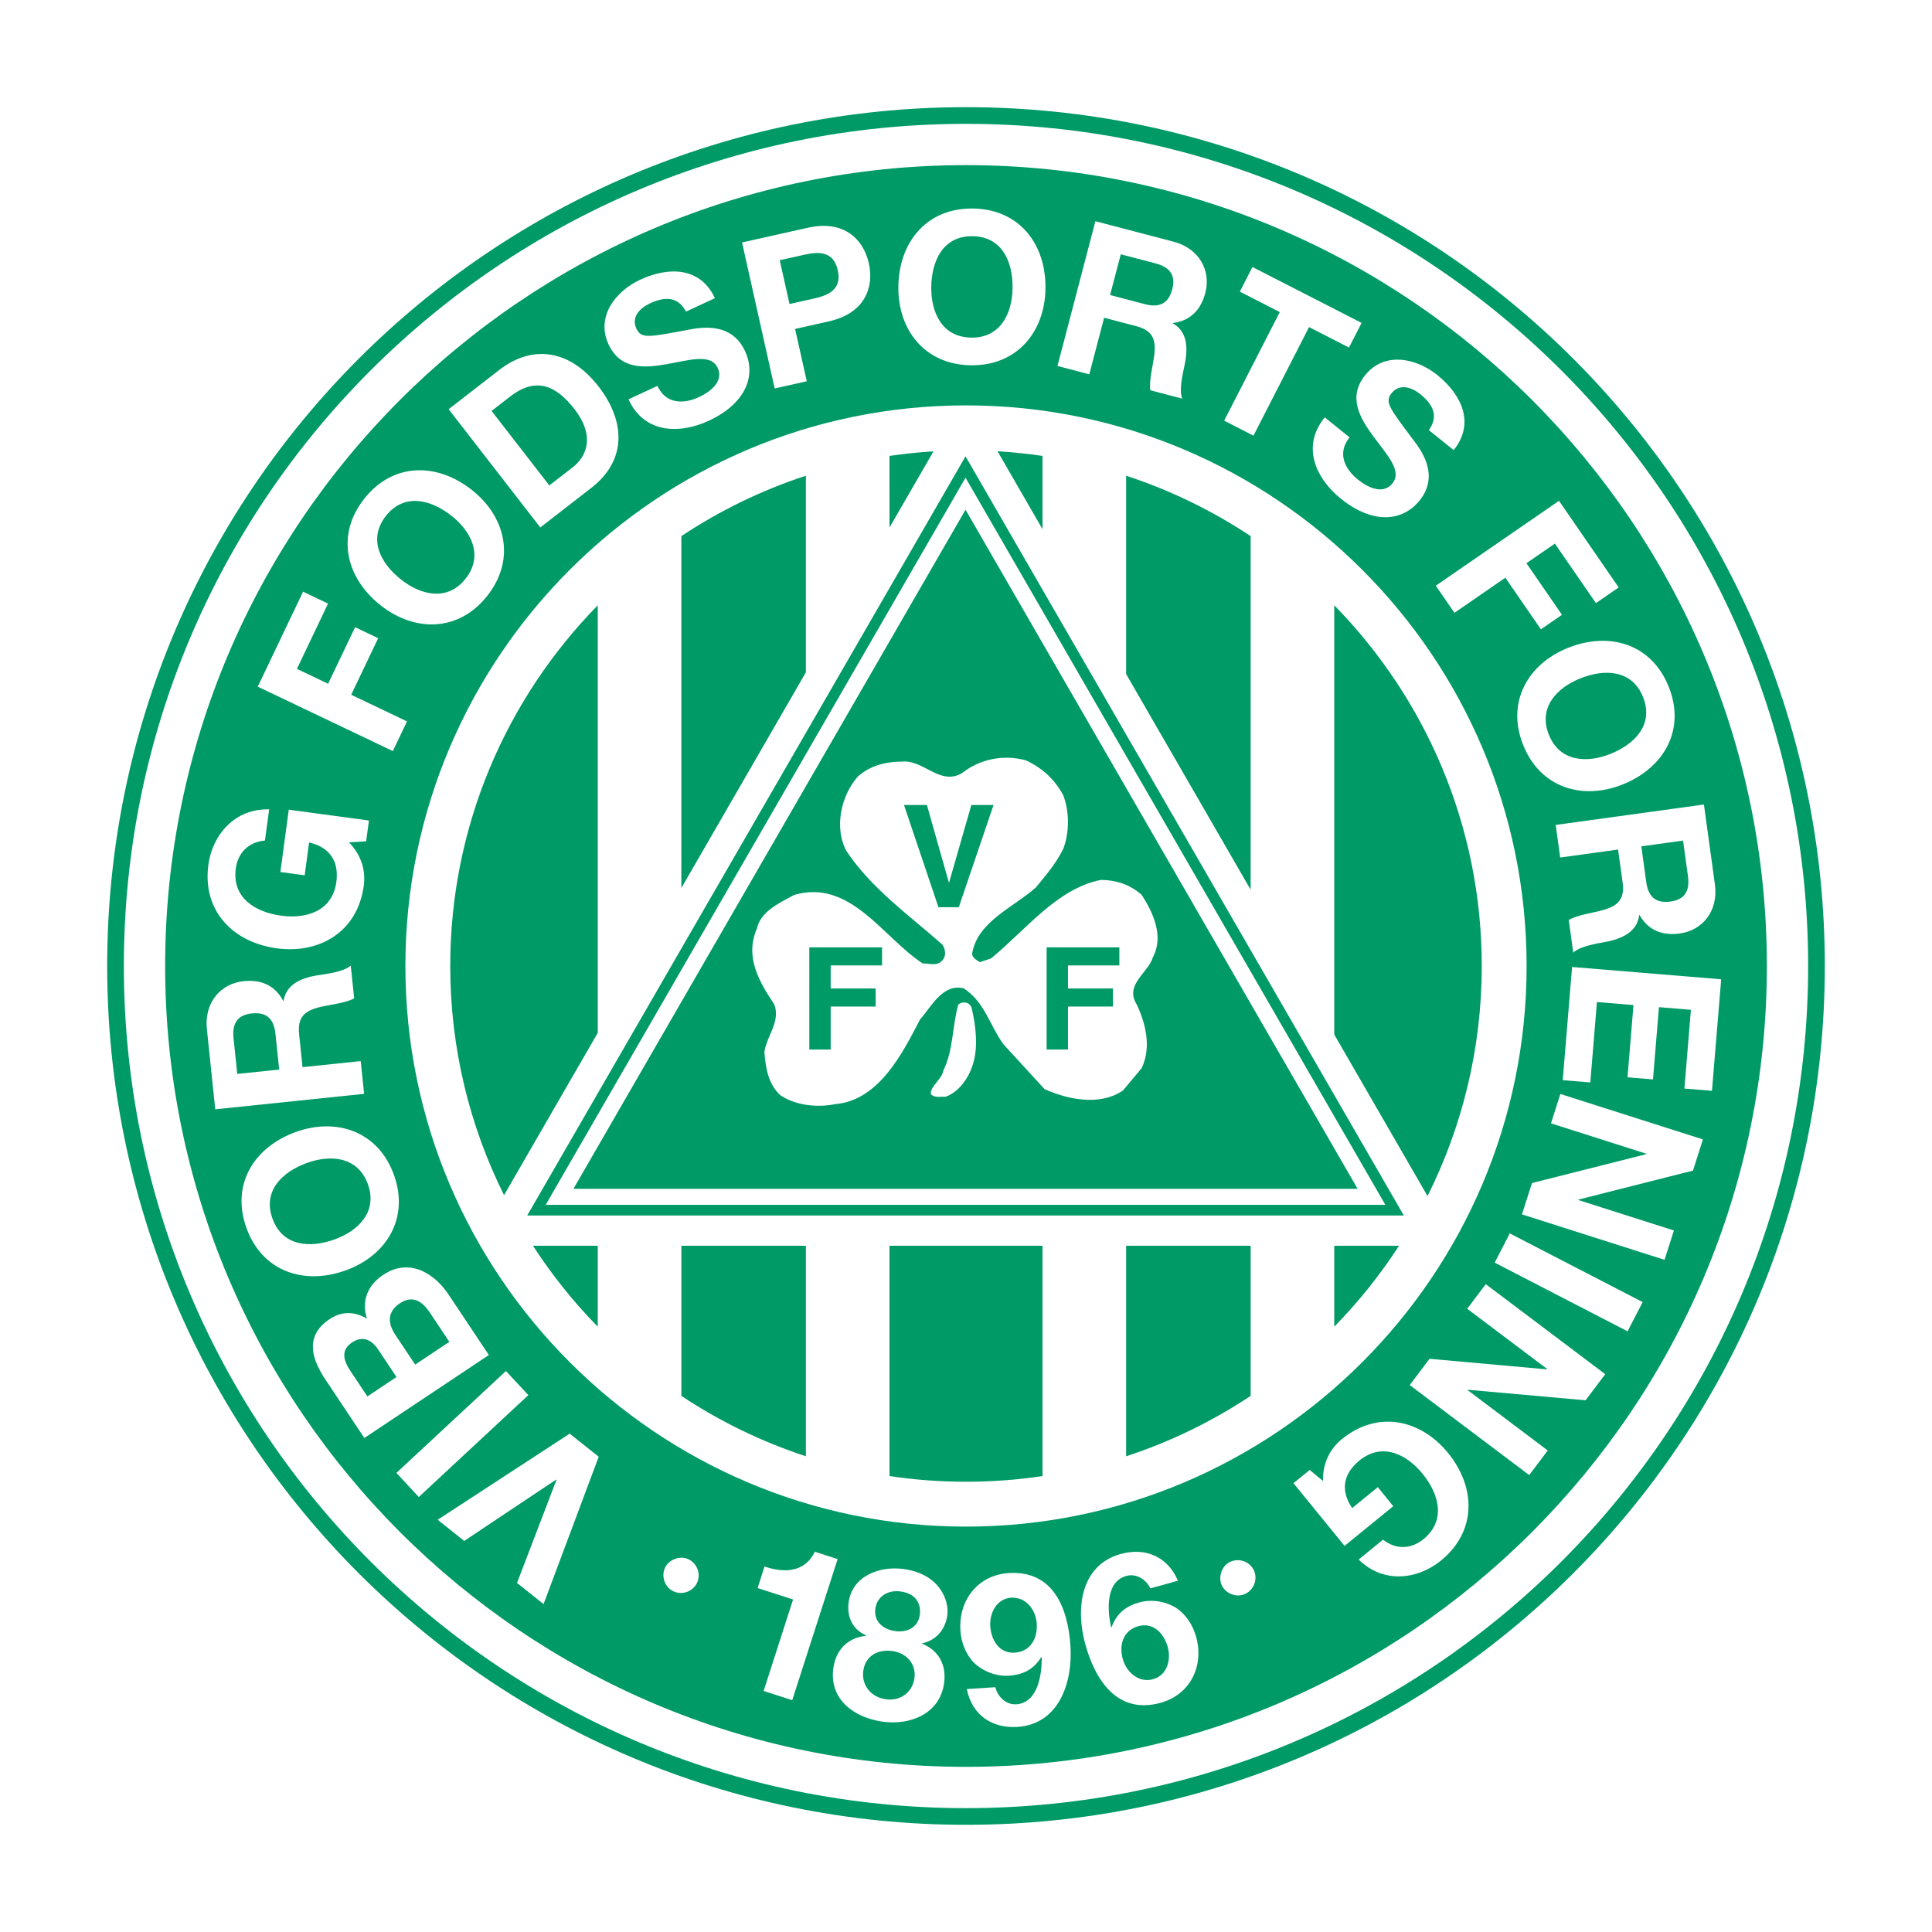 <?xml version="1.0" encoding="utf-8"?>
<!-- Generator: Adobe Illustrator 13.0.0, SVG Export Plug-In . SVG Version: 6.00 Build 14948)  -->
<!DOCTYPE svg PUBLIC "-//W3C//DTD SVG 1.0//EN" "http://www.w3.org/TR/2001/REC-SVG-20010904/DTD/svg10.dtd">
<svg version="1.0" id="Layer_1" xmlns="http://www.w3.org/2000/svg" xmlns:xlink="http://www.w3.org/1999/xlink" x="0px" y="0px"
	 width="192.756px" height="192.756px" viewBox="0 0 192.756 192.756" enable-background="new 0 0 192.756 192.756"
	 xml:space="preserve">
<g>
	<polygon fill-rule="evenodd" clip-rule="evenodd" fill="#FFFFFF" points="0,0 192.756,0 192.756,192.756 0,192.756 0,0 	"/>
	<path fill-rule="evenodd" clip-rule="evenodd" fill="#009A67" d="M182.062,96.377c0,47.322-38.362,85.685-85.684,85.685
		c-47.323,0-85.685-38.363-85.685-85.685s38.362-85.685,85.685-85.685C143.7,10.693,182.062,49.056,182.062,96.377L182.062,96.377z"
		/>
	<path fill-rule="evenodd" clip-rule="evenodd" fill="#FFFFFF" d="M180.398,96.377c0,46.404-37.617,84.021-84.02,84.021
		c-46.404,0-84.021-37.617-84.021-84.021c0-46.403,37.616-84.021,84.021-84.021C142.781,12.357,180.398,49.974,180.398,96.377
		L180.398,96.377z"/>
	<path fill-rule="evenodd" clip-rule="evenodd" fill="#009A67" d="M16.476,96.377c0,44.058,35.844,79.902,79.903,79.902
		c44.057,0,79.902-35.844,79.902-79.902s-35.845-79.902-79.902-79.902C52.32,16.475,16.476,52.319,16.476,96.377L16.476,96.377z"/>
	<path fill-rule="evenodd" clip-rule="evenodd" fill="#FFFFFF" d="M40.446,96.377c0,30.841,25.091,55.933,55.932,55.933
		c30.84,0,55.932-25.092,55.932-55.933c0-30.84-25.092-55.932-55.932-55.932C65.537,40.446,40.446,65.537,40.446,96.377
		L40.446,96.377z"/>
	<path fill-rule="evenodd" clip-rule="evenodd" fill="#FFFFFF" d="M67.191,158.766c-0.853-0.396-1.249-1.479-0.844-2.352
		c0.37-0.797,1.479-1.248,2.313-0.861c0.892,0.414,1.296,1.479,0.891,2.35C69.138,158.795,68.063,159.17,67.191,158.766
		L67.191,158.766z"/>
	<polygon fill-rule="evenodd" clip-rule="evenodd" fill="#FFFFFF" points="56.839,143.035 59.734,145.34 54.232,160.041 
		51.582,157.932 55.519,147.648 55.486,147.621 46.315,153.738 43.665,151.629 56.839,143.035 	"/>
	<polygon fill-rule="evenodd" clip-rule="evenodd" fill="#FFFFFF" points="41.783,149.357 39.548,146.953 50.478,136.789 
		52.713,139.191 41.783,149.357 	"/>
	<path fill-rule="evenodd" clip-rule="evenodd" fill="#FFFFFF" d="M36.351,143.469l-3.895-5.846
		c-1.576-2.367-1.877-4.477,0.437-6.018c1.218-0.812,2.476-0.771,3.717-0.041c-0.573-1.803,0.082-3.346,1.631-4.377
		c2.522-1.682,5.026-0.26,6.522,1.984l4.011,6.02L36.351,143.469L36.351,143.469z M44.831,133.875l-1.947-2.924
		c-0.719-1.078-1.692-1.785-2.979-0.928c-1.271,0.846-1.242,1.982-0.465,3.148l1.982,2.975L44.831,133.875L44.831,133.875z
		 M39.56,137.387l-1.843-2.766c-0.638-0.957-1.548-1.381-2.591-0.686c-1.184,0.789-0.824,1.855-0.175,2.83l1.703,2.557
		L39.56,137.387L39.56,137.387z"/>
	<path fill-rule="evenodd" clip-rule="evenodd" fill="#FFFFFF" d="M24.591,122.52c-1.571-4.344,0.75-8.072,4.917-9.58
		c4.051-1.465,8.219-0.08,9.79,4.266s-0.75,8.074-4.8,9.537C30.33,128.25,26.161,126.865,24.591,122.52L24.591,122.52z
		 M36.703,118.143c-1.001-2.771-3.738-2.961-6.078-2.117c-2.458,0.891-4.441,2.785-3.439,5.557c1.002,2.773,3.739,2.963,6.197,2.074
		C35.722,122.811,37.705,120.916,36.703,118.143L36.703,118.143z"/>
	<path fill-rule="evenodd" clip-rule="evenodd" fill="#FFFFFF" d="M21.476,110.676l-0.835-8.008
		c-0.277-2.662,1.398-4.539,3.645-4.773c1.747-0.184,3.132,0.389,3.968,1.961l0.042-0.004c0.25-1.645,1.762-2.264,3.249-2.523
		c0.929-0.16,2.679-0.322,3.45-0.991l0.34,3.267c-0.894,0.492-2.334,0.6-3.502,0.889c-1.536,0.393-2.16,1.066-1.989,2.709
		l0.341,3.268l5.803-0.605l0.34,3.266L21.476,110.676L21.476,110.676z M27.854,106.711l-0.374-3.578
		c-0.151-1.457-0.857-2.182-2.355-2.025c-1.436,0.15-1.977,1.006-1.826,2.461l0.373,3.578L27.854,106.711L27.854,106.711z"/>
	<path fill-rule="evenodd" clip-rule="evenodd" fill="#FFFFFF" d="M34.809,84.041c1.318,1.339,1.676,2.906,1.483,4.336
		c-0.618,4.58-4.401,6.813-8.67,6.237c-4.394-0.592-7.45-3.748-6.833-8.328c0.409-3.026,2.659-5.634,6.064-5.534l-0.419,3.108
		c-1.688,0.152-2.702,1.261-2.909,2.794c-0.395,2.922,1.945,4.356,4.535,4.706c2.466,0.333,5.101-0.431,5.496-3.353
		c0.285-2.114-0.69-3.49-2.717-3.954l-0.441,3.275l-2.425-0.327l0.838-6.218l8,1.079l-0.28,2.072L34.809,84.041L34.809,84.041z"/>
	<polygon fill-rule="evenodd" clip-rule="evenodd" fill="#FFFFFF" points="25.718,68.508 30.237,59.034 32.729,60.222 
		29.623,66.733 32.737,68.218 35.429,62.576 37.731,63.674 35.039,69.317 40.606,71.973 39.193,74.936 25.718,68.508 	"/>
	<path fill-rule="evenodd" clip-rule="evenodd" fill="#FFFFFF" d="M36.337,49.764c2.858-3.629,7.25-3.631,10.731-0.888
		c3.384,2.665,4.412,6.934,1.553,10.564c-2.858,3.629-7.25,3.63-10.633,0.965C34.506,57.663,33.478,53.393,36.337,49.764
		L36.337,49.764z M46.454,57.732c1.824-2.316,0.539-4.739-1.416-6.278c-2.053-1.617-4.709-2.298-6.533,0.018
		c-1.824,2.316-0.539,4.738,1.514,6.355C41.973,59.366,44.63,60.047,46.454,57.732L46.454,57.732z"/>
	<path fill-rule="evenodd" clip-rule="evenodd" fill="#FFFFFF" d="M44.76,40.827l5.088-3.944c3.057-2.369,6.839-2.232,9.874,1.683
		c2.65,3.42,2.872,7.322-0.73,10.113l-5.088,3.944L44.76,40.827L44.76,40.827z M54.806,48.432l2.313-1.793
		c1.504-1.165,2.224-3.205,0.201-5.814c-1.844-2.379-3.848-3.259-6.425-1.261l-1.851,1.434L54.806,48.432L54.806,48.432z"/>
	<path fill-rule="evenodd" clip-rule="evenodd" fill="#FFFFFF" d="M65.59,38.501c0.837,1.802,2.566,1.852,4.16,1.112
		c1.043-0.485,2.496-1.528,1.853-2.913c-0.678-1.46-2.822-0.765-5.061-0.371c-2.258,0.403-4.648,0.567-5.828-1.975
		c-1.286-2.769,0.714-5.312,3.162-6.449c2.826-1.312,5.998-1.286,7.451,1.844l-2.883,1.338c-0.853-1.587-2.203-1.467-3.625-0.807
		c-0.949,0.44-1.864,1.35-1.335,2.488c0.484,1.043,1.191,0.876,4.991,0.172c1.101-0.211,4.427-0.995,5.854,2.079
		c1.154,2.485,0.063,5.251-3.617,6.96c-2.998,1.391-6.492,1.215-8.004-2.141L65.59,38.501L65.59,38.501z"/>
	<path fill-rule="evenodd" clip-rule="evenodd" fill="#FFFFFF" d="M74.034,24.19l6.569-1.469c3.631-0.811,5.554,1.179,6.083,3.546
		c0.529,2.366-0.363,4.986-3.995,5.797l-3.366,0.753l1.168,5.222l-3.203,0.716L74.034,24.19L74.034,24.19z M78.77,30.329
		l2.489-0.557c1.49-0.333,2.742-0.955,2.327-2.812s-1.814-1.886-3.303-1.554l-2.489,0.557L78.77,30.329L78.77,30.329z"/>
	<path fill-rule="evenodd" clip-rule="evenodd" fill="#FFFFFF" d="M97.079,20.804c4.621,0.064,7.291,3.552,7.229,7.985
		c-0.061,4.308-2.826,7.719-7.448,7.654c-4.621-0.064-7.291-3.552-7.23-7.859C89.691,24.151,92.458,20.739,97.079,20.804
		L97.079,20.804z M96.899,33.684c2.948,0.042,4.092-2.452,4.125-4.94c0.037-2.614-1.036-5.139-3.984-5.179
		c-2.948-0.042-4.092,2.452-4.128,5.065C92.878,31.118,93.951,33.643,96.899,33.684L96.899,33.684z"/>
	<path fill-rule="evenodd" clip-rule="evenodd" fill="#FFFFFF" d="M109.288,22.071l7.787,2.04c2.589,0.678,3.756,2.907,3.185,5.092
		c-0.445,1.699-1.467,2.793-3.235,3.021l-0.01,0.04c1.451,0.813,1.499,2.446,1.219,3.929c-0.178,0.926-0.643,2.62-0.288,3.578
		l-3.176-0.833c-0.146-1.01,0.26-2.396,0.4-3.59c0.174-1.576-0.237-2.397-1.835-2.815l-3.176-0.832l-1.479,5.644l-3.176-0.832
		L109.288,22.071L109.288,22.071z M110.753,29.436l3.479,0.912c1.415,0.37,2.344-0.035,2.725-1.492
		c0.365-1.396-0.244-2.204-1.659-2.574l-3.479-0.912L110.753,29.436L110.753,29.436z"/>
	<polygon fill-rule="evenodd" clip-rule="evenodd" fill="#FFFFFF" points="127.684,31.137 123.7,29.097 124.959,26.641 
		135.848,32.217 134.589,34.674 130.605,32.634 125.058,43.466 122.135,41.969 127.684,31.137 	"/>
	<path fill-rule="evenodd" clip-rule="evenodd" fill="#FFFFFF" d="M134.647,43.636c-1.246,1.548-0.524,3.121,0.845,4.222
		c0.896,0.721,2.474,1.562,3.431,0.373c1.01-1.255-0.563-2.87-1.907-4.702c-1.36-1.846-2.566-3.917-0.81-6.1
		c1.914-2.379,5.08-1.71,7.182-0.019c2.428,1.953,3.809,4.808,1.646,7.497l-2.478-1.993c1.047-1.467,0.341-2.625-0.881-3.608
		c-0.815-0.656-2.036-1.074-2.822-0.096c-0.721,0.896-0.258,1.456,2.056,4.552c0.677,0.894,2.851,3.528,0.728,6.168
		c-1.717,2.134-4.681,2.381-7.842-0.162c-2.574-2.071-3.963-5.282-1.623-8.124L134.647,43.636L134.647,43.636z"/>
	<polygon fill-rule="evenodd" clip-rule="evenodd" fill="#FFFFFF" points="155.541,49.966 161.496,58.608 159.225,60.173 
		155.132,54.235 152.291,56.192 155.838,61.339 153.737,62.787 150.19,57.639 145.112,61.139 143.25,58.436 155.541,49.966 	"/>
	<path fill-rule="evenodd" clip-rule="evenodd" fill="#FFFFFF" d="M166.491,68.521c1.717,4.291-0.477,8.096-4.593,9.743
		c-3.999,1.6-8.212,0.358-9.929-3.933c-1.717-4.29,0.477-8.096,4.476-9.696C160.561,62.988,164.774,64.231,166.491,68.521
		L166.491,68.521z M154.532,73.306c1.095,2.737,3.836,2.834,6.146,1.91c2.428-0.971,4.345-2.932,3.25-5.669
		c-1.096-2.737-3.837-2.834-6.264-1.863C155.354,68.608,153.437,70.568,154.532,73.306L154.532,73.306z"/>
	<path fill-rule="evenodd" clip-rule="evenodd" fill="#FFFFFF" d="M170,80.267l1.097,7.975c0.364,2.651-1.248,4.583-3.485,4.89
		c-1.74,0.24-3.142-0.285-4.03-1.83l-0.041,0.005c-0.195,1.651-1.686,2.321-3.163,2.63c-0.923,0.19-2.667,0.409-3.415,1.103
		l-0.447-3.252c0.878-0.522,2.313-0.677,3.471-1.005c1.522-0.441,2.123-1.136,1.897-2.772l-0.447-3.252l-5.778,0.795l-0.447-3.252
		L170,80.267L170,80.267z M163.756,84.439l0.49,3.563c0.2,1.45,0.929,2.151,2.421,1.946c1.429-0.196,1.941-1.069,1.743-2.52
		l-0.49-3.563L163.756,84.439L163.756,84.439z"/>
	<polygon fill-rule="evenodd" clip-rule="evenodd" fill="#FFFFFF" points="171.723,97.705 170.803,108.83 168.053,108.604 
		168.702,100.748 165.514,100.484 164.919,107.693 162.377,107.484 162.973,100.275 159.326,99.975 158.664,107.994 
		155.913,107.768 156.848,96.476 171.723,97.705 	"/>
	<polygon fill-rule="evenodd" clip-rule="evenodd" fill="#FFFFFF" points="169.9,113.68 168.91,116.789 157.475,119.684 
		157.463,119.725 167.006,122.766 166.072,125.693 151.847,121.16 152.844,118.033 164.253,115.15 164.266,115.111 154.742,112.076 
		155.676,109.146 169.9,113.68 	"/>
	<polygon fill-rule="evenodd" clip-rule="evenodd" fill="#FFFFFF" points="163.889,129.91 162.382,132.826 149.124,125.973 
		150.631,123.057 163.889,129.91 	"/>
	<polygon fill-rule="evenodd" clip-rule="evenodd" fill="#FFFFFF" points="160.154,137.102 158.192,139.707 146.446,138.656 
		146.422,138.689 154.418,144.715 152.569,147.168 140.649,138.189 142.624,135.568 154.34,136.621 154.364,136.588 
		146.385,130.576 148.234,128.121 160.154,137.102 	"/>
	<path fill-rule="evenodd" clip-rule="evenodd" fill="#FFFFFF" d="M131.998,147.758c-0.046-1.877,0.765-3.266,1.883-4.178
		c3.582-2.918,7.867-1.961,10.588,1.379c2.8,3.436,2.872,7.826-0.71,10.744c-2.366,1.928-5.791,2.293-8.206-0.109l2.431-1.98
		c1.336,1.043,2.833,0.928,4.032-0.049c2.285-1.863,1.56-4.508-0.091-6.533c-1.572-1.928-4.016-3.174-6.301-1.312
		c-1.653,1.348-1.883,3.018-0.722,4.742l2.561-2.088l1.545,1.898l-4.861,3.961l-5.099-6.256l1.621-1.32L131.998,147.758
		L131.998,147.758z"/>
	<path fill-rule="evenodd" clip-rule="evenodd" fill="#FFFFFF" d="M124.219,159.031c-0.856,0.389-1.936-0.018-2.334-0.893
		c-0.363-0.799,0.017-1.936,0.854-2.316c0.895-0.406,1.965-0.02,2.362,0.855C125.509,157.572,125.095,158.633,124.219,159.031
		L124.219,159.031z"/>
	<path fill-rule="evenodd" clip-rule="evenodd" fill="#FFFFFF" d="M79.042,169.627l-2.855-0.918l2.937-9.129l-3.539-1.139
		l0.692-2.152c1.978,0.682,4.028,0.586,5.021-1.469l2.272,0.73L79.042,169.627L79.042,169.627z"/>
	<path fill-rule="evenodd" clip-rule="evenodd" fill="#FFFFFF" d="M90.164,156.543c3.64,0.506,4.547,3.189,4.35,4.611
		c-0.201,1.443-1.116,2.512-2.566,2.822l0.005-0.043l-0.003,0.021l-0.002,0.021c1.681,0.639,2.499,2.117,2.244,3.957
		c-0.427,3.074-3.4,4.219-6.12,3.842c-2.824-0.393-5.368-2.195-4.929-5.354c0.259-1.863,1.487-3.035,3.261-3.215l0.006-0.043
		c-1.368-0.594-1.937-1.867-1.736-3.311C85.038,157.217,87.779,156.213,90.164,156.543L90.164,156.543z M88.382,169.537
		c1.423,0.197,2.649-0.654,2.853-2.119c0.194-1.402-0.805-2.5-2.186-2.691c-1.443-0.201-2.707,0.455-2.916,1.961
		C85.924,168.193,86.959,169.34,88.382,169.537L88.382,169.537z M89.305,162.734c1.213,0.17,2.289-0.363,2.464-1.619
		c0.104-0.754-0.075-2.078-1.916-2.334c-1.192-0.166-2.34,0.422-2.52,1.719C87.156,161.777,88.112,162.57,89.305,162.734
		L89.305,162.734z"/>
	<path fill-rule="evenodd" clip-rule="evenodd" fill="#FFFFFF" d="M99.302,168.332c0.254,0.979,1.067,1.771,2.101,1.705
		c2.17-0.143,2.554-3.025,2.53-4.674l-0.045-0.039c-0.746,1.213-1.789,1.768-3.222,1.861c-1.265,0.082-2.589-0.424-3.492-1.295
		c-0.838-0.855-1.276-2.055-1.353-3.213c-0.197-3.014,1.734-5.531,4.811-5.732c4.467-0.291,5.923,3.529,6.166,7.258
		c0.235,3.604-1.098,7.816-5.291,8.09c-2.55,0.166-4.543-1.205-5.05-3.775L99.302,168.332L99.302,168.332z M103.438,161.988
		c-0.09-1.369-1.064-2.68-2.56-2.584c-1.434,0.096-2.166,1.518-2.079,2.846c0.091,1.391,0.898,2.734,2.437,2.635
		C102.836,164.779,103.532,163.443,103.438,161.988L103.438,161.988z"/>
	<path fill-rule="evenodd" clip-rule="evenodd" fill="#FFFFFF" d="M114.775,158.471c-0.448-0.906-1.407-1.516-2.403-1.24
		c-2.096,0.582-1.883,3.48-1.524,5.09l0.052,0.029c0.483-1.338,1.391-2.094,2.775-2.477c1.22-0.34,2.619-0.113,3.682,0.555
		c0.995,0.666,1.669,1.75,1.979,2.869c0.808,2.91-0.569,5.768-3.54,6.592c-4.312,1.197-6.518-2.246-7.517-5.846
		c-0.965-3.48-0.52-7.877,3.529-9c2.463-0.684,4.694,0.254,5.714,2.666L114.775,158.471L114.775,158.471z M112.021,165.523
		c0.367,1.322,1.588,2.408,3.033,2.008c1.383-0.385,1.81-1.928,1.453-3.209c-0.371-1.342-1.437-2.494-2.922-2.082
		C112.04,162.67,111.632,164.119,112.021,165.523L112.021,165.523z"/>
	<path fill-rule="evenodd" clip-rule="evenodd" fill="#009A67" d="M124.777,53.49c-3.815-2.536-7.987-4.575-12.425-6.027v19.784
		l12.425,21.521V53.49L124.777,53.49z"/>
	<path fill-rule="evenodd" clip-rule="evenodd" fill="#009A67" d="M112.353,145.293c4.438-1.453,8.609-3.492,12.425-6.027v-14.977
		h-12.425V145.293L112.353,145.293z"/>
	<path fill-rule="evenodd" clip-rule="evenodd" fill="#009A67" d="M147.835,96.377c0-13.995-5.618-26.7-14.715-35.986v42.825
		l9.304,16.113C145.884,112.416,147.835,104.621,147.835,96.377L147.835,96.377z"/>
	<path fill-rule="evenodd" clip-rule="evenodd" fill="#009A67" d="M133.12,132.363c2.413-2.463,4.578-5.168,6.462-8.074h-6.462
		V132.363L133.12,132.363z"/>
	<path fill-rule="evenodd" clip-rule="evenodd" fill="#009A67" d="M104.011,45.487c-1.476-0.22-2.974-0.37-4.487-0.463l4.487,7.773
		V45.487L104.011,45.487z"/>
	<path fill-rule="evenodd" clip-rule="evenodd" fill="#009A67" d="M88.746,45.487v7.144l4.389-7.601
		C91.655,45.123,90.189,45.272,88.746,45.487L88.746,45.487z"/>
	<path fill-rule="evenodd" clip-rule="evenodd" fill="#009A67" d="M88.746,147.268c2.491,0.373,5.04,0.566,7.633,0.566
		c2.592,0,5.141-0.193,7.632-0.566v-22.979H88.746V147.268L88.746,147.268z"/>
	<path fill-rule="evenodd" clip-rule="evenodd" fill="#009A67" d="M67.979,139.266c3.816,2.535,7.989,4.574,12.425,6.027v-21.004
		H67.979V139.266L67.979,139.266z"/>
	<path fill-rule="evenodd" clip-rule="evenodd" fill="#009A67" d="M80.403,47.462c-4.436,1.452-8.608,3.492-12.425,6.027v35.111
		l12.425-21.52V47.462L80.403,47.462z"/>
	<path fill-rule="evenodd" clip-rule="evenodd" fill="#009A67" d="M59.637,60.392c-9.097,9.286-14.716,21.991-14.716,35.986
		c0,8.208,1.935,15.97,5.368,22.863l9.348-16.189V60.392L59.637,60.392z"/>
	<path fill-rule="evenodd" clip-rule="evenodd" fill="#009A67" d="M59.637,132.363v-8.074h-6.463
		C55.058,127.195,57.223,129.9,59.637,132.363L59.637,132.363z"/>
	<path fill-rule="evenodd" clip-rule="evenodd" fill="#009A67" d="M96.331,45.529c0.602,1.043,43.128,74.701,43.731,75.742
		c-1.205,0-86.258,0-87.462,0C53.202,120.23,95.729,46.572,96.331,45.529L96.331,45.529z"/>
	<polygon fill-rule="evenodd" clip-rule="evenodd" fill="#FFFFFF" points="54.444,120.207 138.217,120.207 96.331,47.659 
		54.444,120.207 	"/>
	<polygon fill-rule="evenodd" clip-rule="evenodd" fill="#009A67" points="96.331,50.854 115.89,84.732 135.449,118.609 
		96.331,118.609 57.211,118.609 76.771,84.732 96.331,50.854 	"/>
	<path fill-rule="evenodd" clip-rule="evenodd" fill="#FFFFFF" d="M106.082,79.346c0.621,1.616,0.621,3.728,0,5.343
		c-0.746,1.491-1.615,2.486-2.733,3.852c-2.236,1.988-5.715,3.354-6.337,6.46c-0.124,0.497,0.372,0.746,0.746,0.994l1.118-0.373
		c3.479-2.858,6.585-6.958,10.933-7.828c1.616,0,2.982,0.497,4.102,1.491c1.117,1.739,2.236,4.1,1.117,6.212
		c-0.496,1.616-2.857,2.734-1.615,4.72c0.871,1.865,1.492,4.225,0.498,6.338l-1.864,2.236c-2.361,1.615-5.591,0.869-7.828-0.125
		l-4.1-4.473c-1.366-1.863-1.863-4.225-3.976-5.59c-2.112-0.498-3.23,1.863-4.349,3.105c-1.739,3.355-4.1,8.076-8.448,8.449
		c-1.864,0.373-3.977,0.123-5.467-0.869c-1.243-1.119-1.491-2.734-1.616-4.35c0.249-1.615,1.616-2.982,0.994-4.723
		c-1.49-2.234-2.982-4.72-1.739-7.578c0.373-1.739,2.361-2.609,3.728-3.354c5.591-1.616,8.821,4.224,12.798,6.833
		c0.746,0,1.615,0.373,2.112-0.497c0.249-0.373,0.124-0.994-0.124-1.367c-3.231-2.858-7.082-5.591-9.567-9.318
		c-1.242-2.237-0.621-5.467,1.118-7.455c1.243-1.119,2.858-1.491,4.349-1.491c2.236-0.249,3.852,2.485,6.088,1.118
		c1.74-1.367,4.101-1.864,6.337-1.243C103.97,76.613,105.212,77.731,106.082,79.346L106.082,79.346z"/>
	<path fill-rule="evenodd" clip-rule="evenodd" fill="#FFFFFF" d="M97.101,106.061c-0.373,1.365-1.367,2.857-2.734,3.354
		c-0.621,0-1.118,0.125-1.491-0.248c-0.124-0.746,1.119-1.49,1.242-2.361c0.995-1.986,0.87-4.348,1.491-6.586
		c0.497-0.371,1.242-0.248,1.367,0.498C97.349,102.332,97.598,104.443,97.101,106.061L97.101,106.061z"/>
	<polygon fill-rule="evenodd" clip-rule="evenodd" fill="#009A67" points="96.91,80.317 99.124,80.317 95.66,90.513 93.629,90.513 
		90.193,80.317 92.479,80.317 94.666,88.042 94.695,88.042 96.91,80.317 	"/>
	<polygon fill-rule="evenodd" clip-rule="evenodd" fill="#009A67" points="82.876,104.713 80.746,104.713 80.746,94.517 
		88.002,94.517 88.002,96.321 82.876,96.321 82.876,98.621 87.363,98.621 87.363,100.424 82.876,100.424 82.876,104.713 	"/>
	<polygon fill-rule="evenodd" clip-rule="evenodd" fill="#009A67" points="106.553,104.713 104.423,104.713 104.423,94.517 
		111.679,94.517 111.679,96.321 106.553,96.321 106.553,98.621 111.039,98.621 111.039,100.424 106.553,100.424 106.553,104.713 	
		"/>
</g>
</svg>
